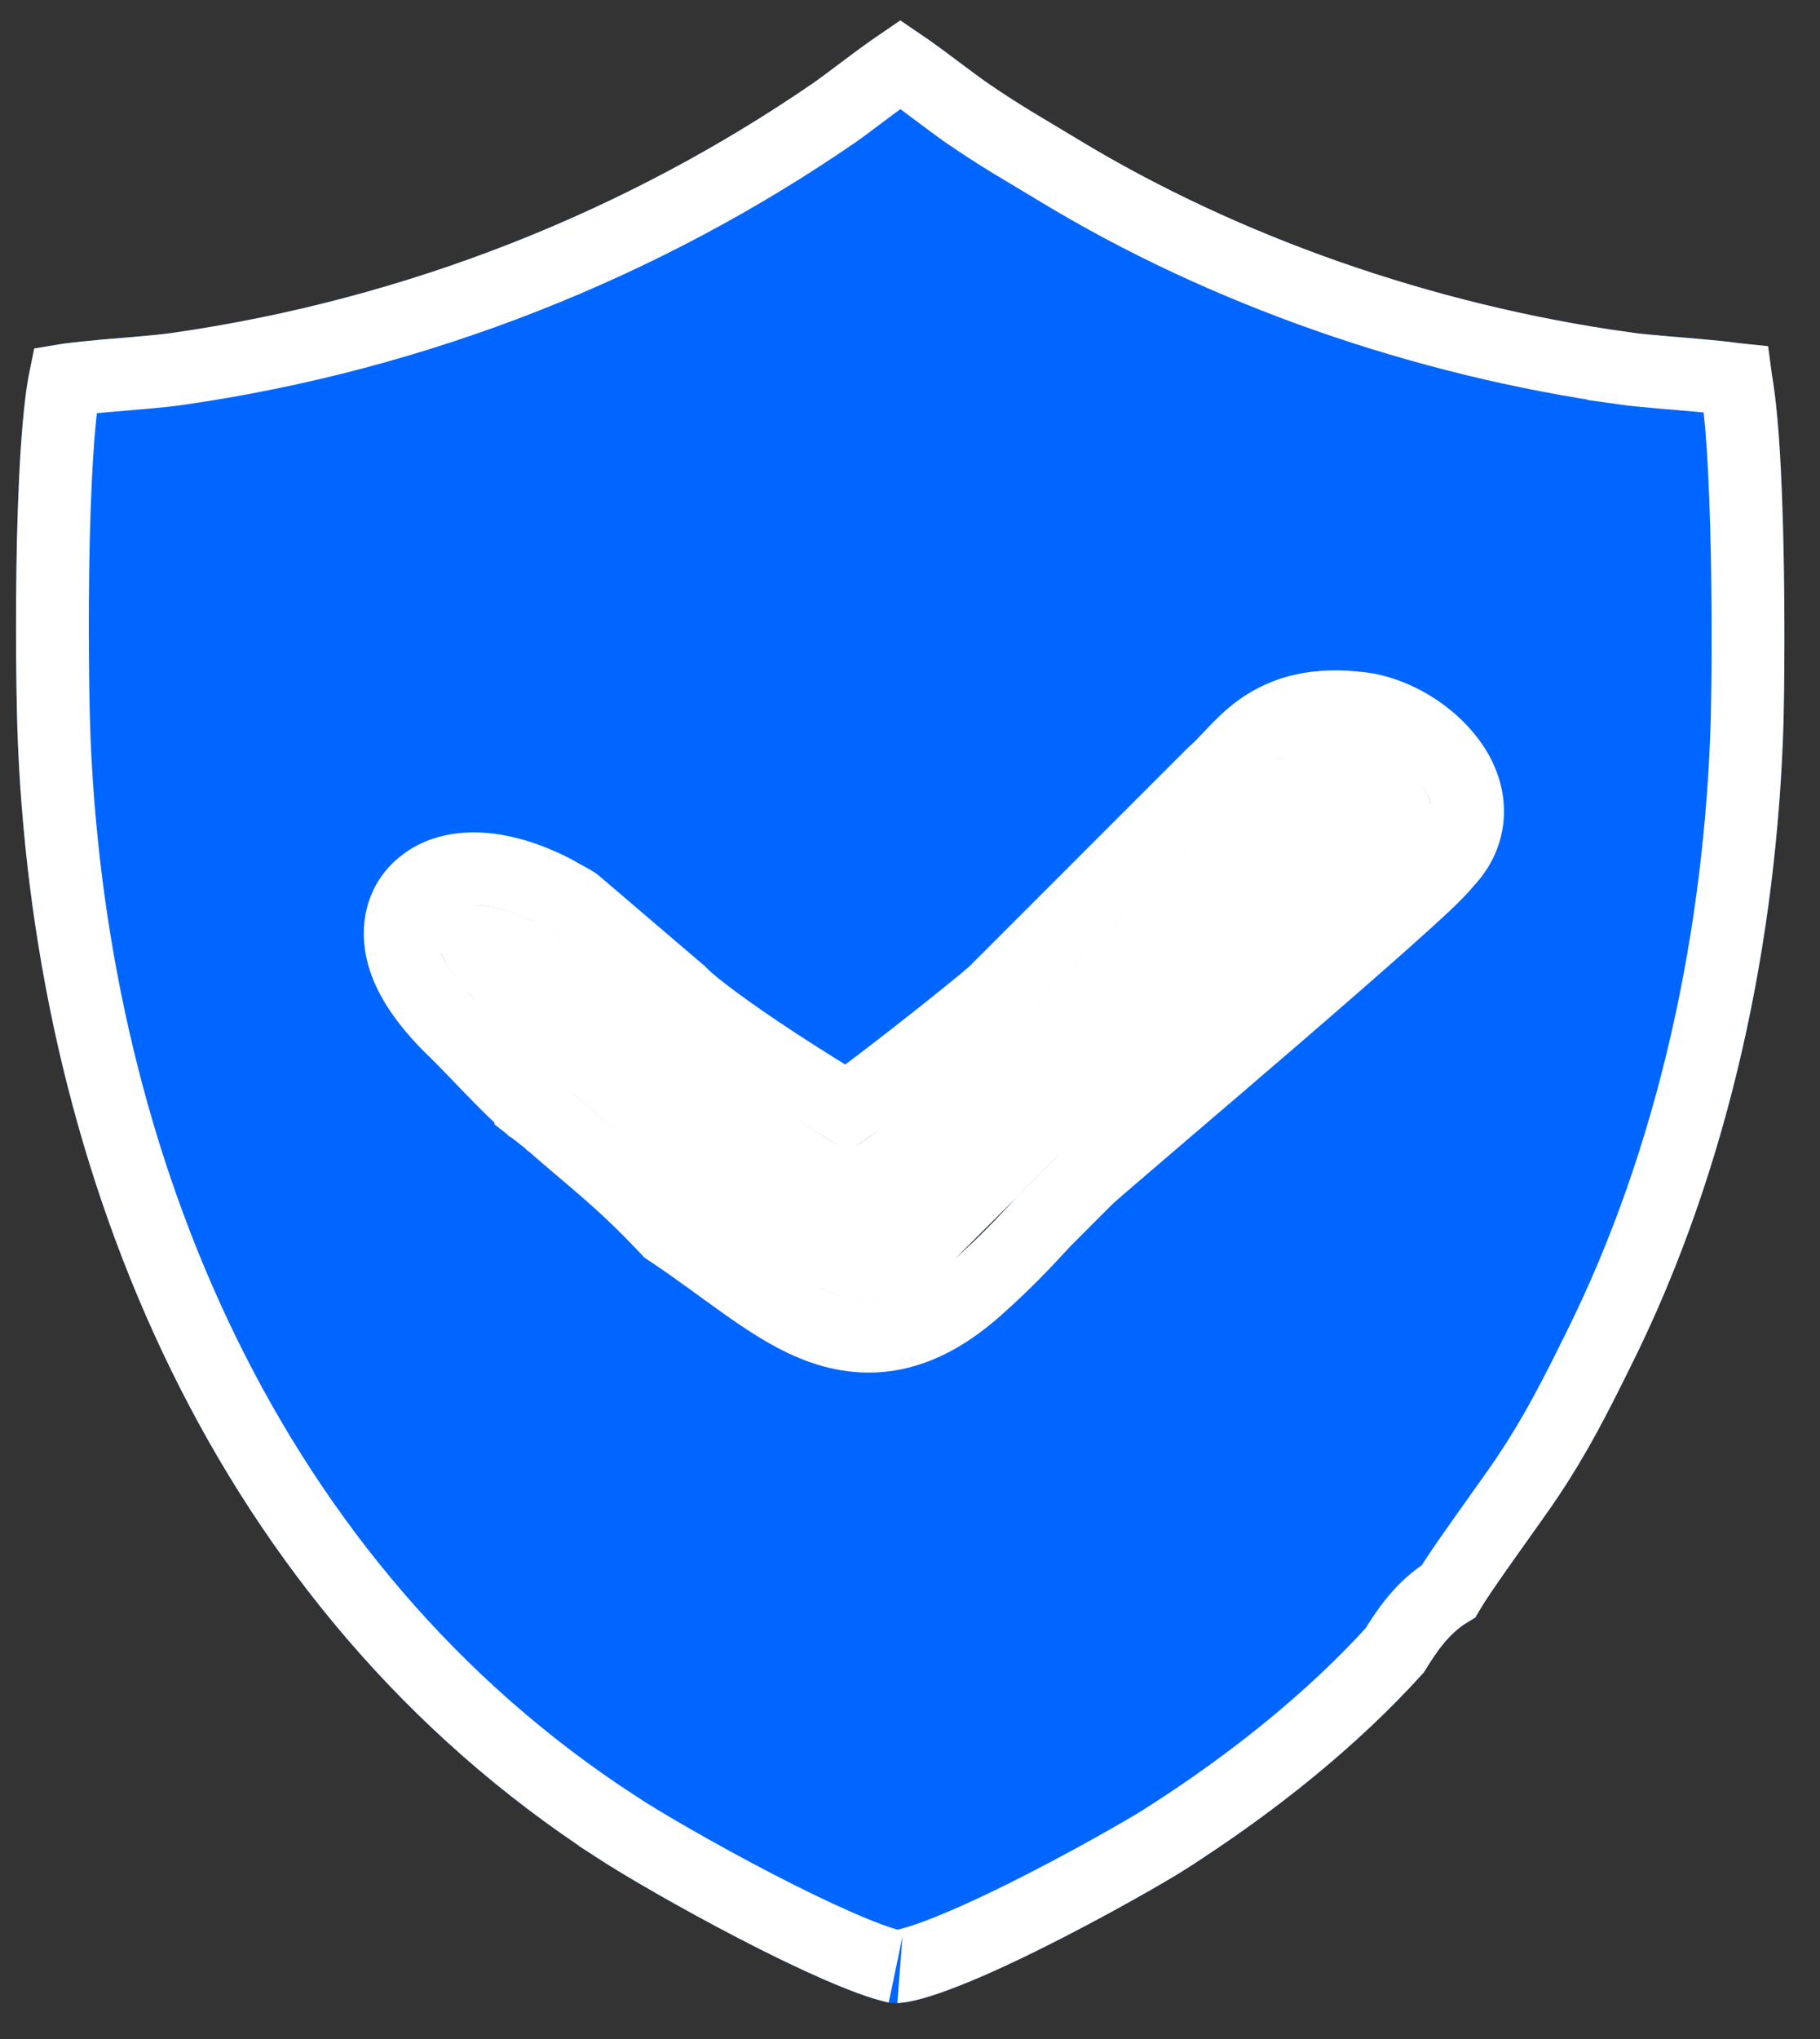 <svg width="25" height="28" viewBox="0 0 25 28" fill="none" xmlns="http://www.w3.org/2000/svg">
<rect x="0" y="0" width="25" height="28" fill="#333333" stroke="none"/>
<path fill-rule="evenodd" clip-rule="evenodd" d="M11.654 15.802C11.913 15.686 13.795 14.193 14 14L17 11C17.453 10.604 17.623 10.099 18.637 10.225C19.212 10.296 20 11 19.5 11.5C19.23 11.877 15.184 15.28 14.602 15.802C13.998 16.343 13.833 16.648 13.102 17.302C11.765 18.5 11 17.5 9.5 16.5C8.838 15.802 8.469 15.541 7.854 15C7.85 14.997 7.606 14.805 7.602 14.802C7.304 14.544 6.879 14.069 6.602 13.802C5.319 12.575 6.276 11.995 7.602 12.807L9 14C9.5 14.5 11.212 15.57 11.654 15.802ZM19.55 22.978C19.733 22.688 19.917 22.379 20.273 22.215C20.305 22.07 21.222 20.833 21.416 20.534C21.804 19.954 22.084 19.403 22.408 18.746C23.756 16.041 24.414 12.911 24.5 9.887C24.522 8.949 24.543 5.423 24.241 4.785C23.918 4.669 22.85 4.631 22.375 4.563C19.68 4.186 17.005 3.249 14.794 1.906C14.374 1.655 13.975 1.423 13.554 1.133C13.252 0.92 12.627 0.418 12.368 0.302C12.109 0.418 11.484 0.92 11.182 1.133C8.626 2.891 5.606 4.109 2.36 4.573C1.897 4.64 0.829 4.679 0.495 4.795C0.171 5.471 0.203 9.239 0.247 10.225C0.505 16.167 2.953 22.099 8.184 25.5C8.971 26.012 11.3 27.307 12.206 27.5C12.875 27.635 15.797 25.983 16.293 25.664C17.534 24.872 18.655 23.964 19.539 22.988L19.55 22.978Z" fill="#0066FF"/>
<path d="M11.654 15.802C11.913 15.686 13.795 14.193 14 14L17 11C17.453 10.604 17.623 10.099 18.637 10.225C19.212 10.296 20 11 19.5 11.5C19.23 11.877 15.184 15.28 14.602 15.802L13.102 17.302C11.765 18.5 11 17.5 9.5 16.5C8.838 15.802 8.469 15.541 7.854 15L7.602 14.802C7.304 14.544 6.879 14.069 6.602 13.802C5.319 12.575 6.276 11.995 7.602 12.807L9 14C9.5 14.5 11.212 15.57 11.654 15.802Z" fill="white"/>
<path d="M12.648 1.084C12.858 1.238 13.112 1.433 13.267 1.542L13.271 1.544C13.489 1.695 13.703 1.831 13.913 1.96L14.538 2.335C16.809 3.714 19.547 4.671 22.305 5.057V5.058C22.559 5.094 22.974 5.123 23.32 5.154C23.502 5.17 23.671 5.187 23.811 5.206C23.822 5.208 23.832 5.21 23.842 5.211C23.843 5.219 23.846 5.228 23.848 5.237C23.872 5.377 23.895 5.555 23.914 5.765C23.953 6.184 23.977 6.703 23.992 7.238C24.021 8.304 24.011 9.409 24 9.872C23.915 12.838 23.27 15.895 21.96 18.524L21.959 18.526C21.636 19.181 21.368 19.705 21 20.255L20.996 20.262C20.906 20.401 20.642 20.766 20.375 21.144C20.246 21.327 20.118 21.509 20.02 21.657C19.974 21.726 19.932 21.793 19.898 21.85C19.518 22.082 19.303 22.431 19.157 22.664C18.311 23.596 17.23 24.472 16.024 25.242L16.023 25.244C15.793 25.391 14.956 25.875 14.092 26.305C13.66 26.52 13.234 26.715 12.882 26.847C12.705 26.913 12.557 26.96 12.442 26.986C12.313 27.015 12.281 27.004 12.306 27.009C11.928 26.927 11.182 26.592 10.381 26.176C9.596 25.769 8.832 25.326 8.456 25.081V25.08C3.399 21.792 1 16.034 0.746 10.203V10.203C0.725 9.722 0.707 8.545 0.733 7.406C0.747 6.836 0.771 6.283 0.812 5.835C0.832 5.611 0.855 5.419 0.882 5.269C0.885 5.252 0.889 5.237 0.892 5.222C0.904 5.22 0.917 5.218 0.93 5.216C1.072 5.197 1.242 5.18 1.423 5.163C1.769 5.133 2.181 5.103 2.432 5.067C5.755 4.592 8.847 3.346 11.465 1.545L11.47 1.542C11.624 1.433 11.877 1.238 12.087 1.084C12.195 1.005 12.289 0.937 12.367 0.884C12.445 0.937 12.54 1.005 12.648 1.084ZM18.698 9.729C18.093 9.654 17.666 9.764 17.319 10.009C17.163 10.12 17.039 10.248 16.941 10.351C16.836 10.463 16.761 10.544 16.671 10.623L16.658 10.635L13.657 13.636C13.576 13.713 13.077 14.117 12.54 14.536C12.278 14.74 12.016 14.941 11.805 15.096C11.743 15.141 11.686 15.181 11.636 15.216C11.38 15.066 11.007 14.836 10.624 14.584C10.071 14.22 9.561 13.855 9.354 13.647L9.34 13.632L9.324 13.619L7.927 12.426L7.896 12.401L7.863 12.38L7.584 12.225C7.307 12.085 7.036 11.993 6.784 11.953C6.468 11.903 6.092 11.923 5.81 12.151C5.477 12.418 5.442 12.825 5.555 13.17C5.661 13.496 5.908 13.828 6.255 14.161V14.161C6.385 14.287 6.549 14.461 6.734 14.653C6.911 14.835 7.107 15.034 7.275 15.18C7.28 15.184 7.283 15.188 7.284 15.189C7.286 15.19 7.287 15.19 7.288 15.191C7.289 15.192 7.29 15.193 7.291 15.194L7.293 15.195V15.196L7.409 15.286C7.412 15.289 7.416 15.292 7.419 15.294C7.449 15.318 7.479 15.342 7.502 15.36L7.526 15.378C8.165 15.94 8.497 16.169 9.138 16.844L9.176 16.885L9.223 16.916C9.59 17.162 9.896 17.395 10.218 17.623C10.524 17.841 10.841 18.052 11.171 18.188C11.512 18.328 11.884 18.396 12.288 18.312C12.685 18.229 13.06 18.01 13.435 17.674C13.818 17.332 14.054 17.079 14.267 16.849C14.292 16.821 14.318 16.794 14.343 16.767L14.942 16.167C15.241 15.901 16.377 14.938 17.494 13.976C18.053 13.494 18.605 13.014 19.035 12.631C19.25 12.44 19.437 12.27 19.58 12.135C19.69 12.031 19.802 11.918 19.875 11.828C20.083 11.608 20.181 11.337 20.155 11.054C20.131 10.783 19.999 10.553 19.855 10.381C19.577 10.047 19.125 9.782 18.698 9.729ZM17.898 10.825C18.003 10.75 18.169 10.671 18.576 10.721C18.64 10.729 18.734 10.759 18.837 10.818C18.939 10.876 19.028 10.95 19.088 11.022C19.136 11.079 19.15 11.119 19.155 11.136C19.153 11.139 19.15 11.143 19.146 11.147L19.117 11.175L19.094 11.209C19.094 11.209 19.041 11.268 18.893 11.409C18.76 11.534 18.582 11.696 18.37 11.885C17.947 12.262 17.4 12.737 16.842 13.218C15.732 14.174 14.564 15.165 14.269 15.43C13.992 15.678 13.8 15.881 13.62 16.076L12.758 16.938C12.47 17.194 12.252 17.298 12.084 17.333C11.922 17.367 11.758 17.348 11.553 17.263C11.336 17.174 11.098 17.022 10.797 16.808C10.523 16.614 10.188 16.362 9.825 16.117C9.164 15.426 8.762 15.133 8.185 14.624L8.086 14.736L8.181 14.621C8.176 14.617 8.172 14.614 8.171 14.614C8.17 14.613 8.169 14.611 8.168 14.611C8.167 14.61 8.166 14.609 8.165 14.609C8.164 14.608 8.162 14.606 8.161 14.605C8.16 14.604 8.158 14.602 8.156 14.601L7.916 14.412C7.788 14.301 7.628 14.138 7.454 13.958C7.283 13.781 7.096 13.585 6.949 13.443L6.947 13.441L6.76 13.245C6.645 13.115 6.577 13.01 6.538 12.933C6.564 12.934 6.593 12.936 6.627 12.942C6.799 12.969 7.037 13.052 7.315 13.219L8.662 14.368C8.959 14.66 9.545 15.071 10.074 15.419C10.623 15.78 11.178 16.117 11.422 16.244L11.637 16.358L11.858 16.258C11.938 16.223 12.032 16.161 12.102 16.113C12.186 16.055 12.287 15.983 12.398 15.902C12.618 15.739 12.888 15.532 13.154 15.325C13.674 14.919 14.219 14.48 14.343 14.364L14.349 14.359L17.354 11.354L17.352 11.353C17.478 11.24 17.588 11.122 17.668 11.037C17.761 10.939 17.828 10.874 17.898 10.825ZM7.541 15.39L7.539 15.389L7.535 15.385L7.541 15.39Z" stroke="white"/>
</svg>
